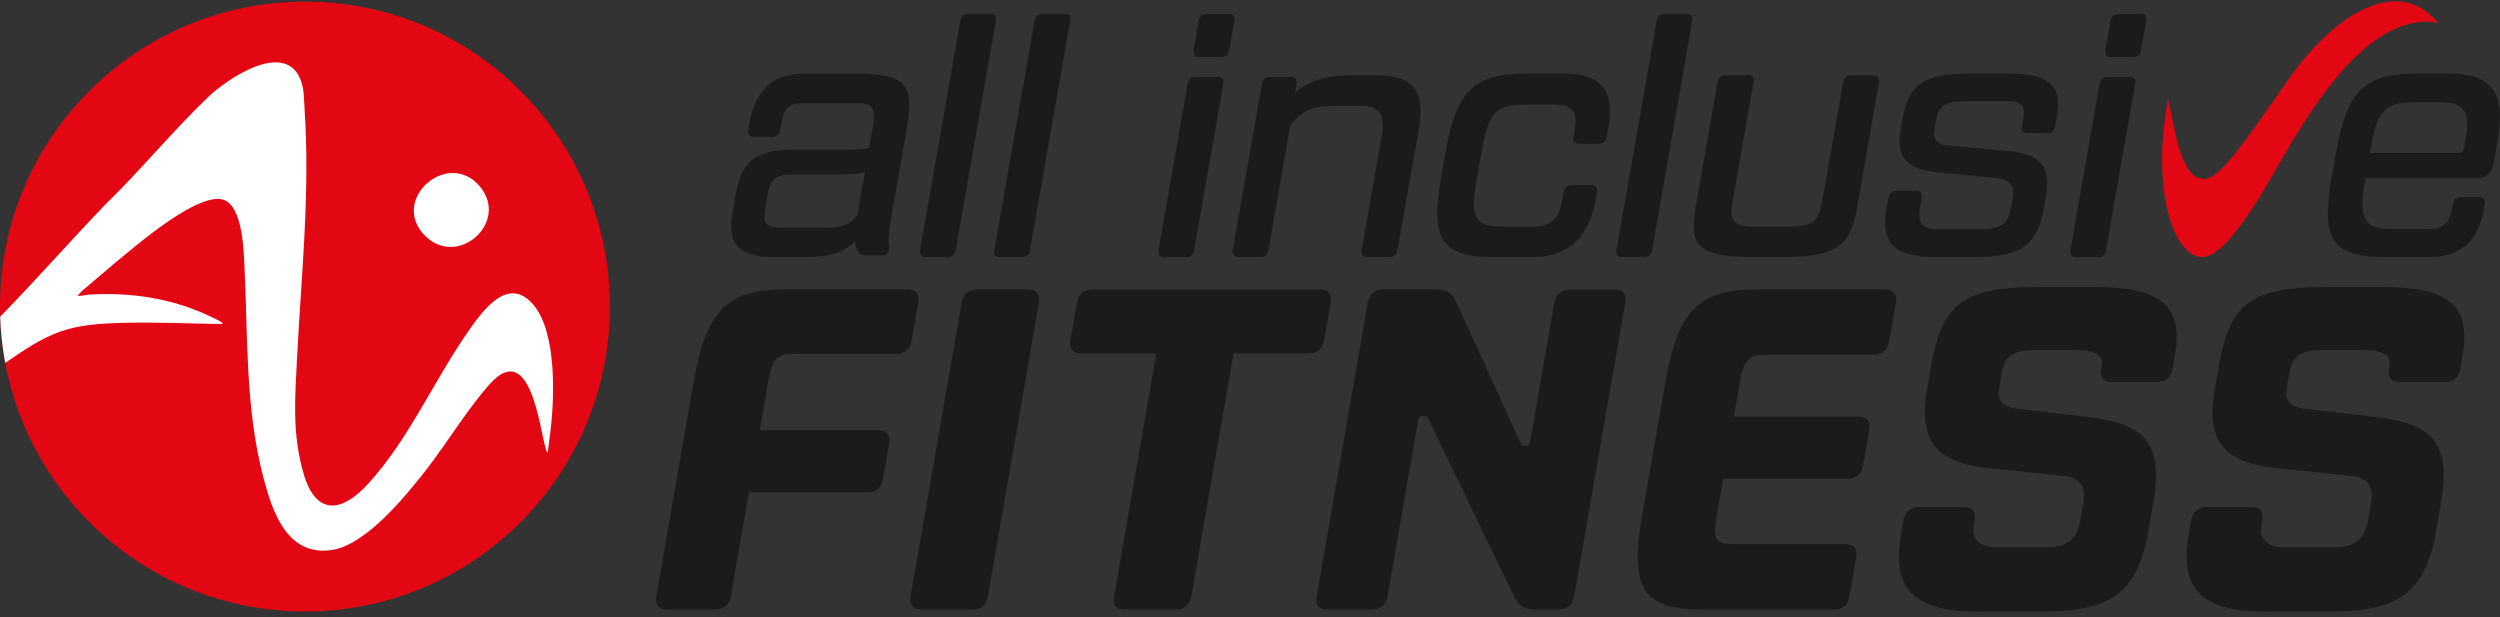 <svg width="397" height="98" viewBox="0 0 397 98" fill="none" xmlns="http://www.w3.org/2000/svg">
<rect x="0" y="0" width="397" height="98" fill="#333333" stroke="none"/>
<path d="M118.927 78.198L116.075 94.612C115.822 96.067 114.971 96.789 113.516 96.789H106.036C104.582 96.789 103.983 96.062 104.236 94.612L110.147 60.624C112.128 49.224 115.533 45.953 124.756 45.953H144.002C145.457 45.953 146.055 46.681 145.802 48.13L144.781 54.011C144.528 55.465 143.677 56.187 142.222 56.187H126.319C123.343 56.187 122.636 56.915 121.991 60.618L120.655 68.315H139.39C140.845 68.315 141.444 69.042 141.191 70.492L140.231 76.011C139.979 77.466 139.127 78.188 137.673 78.188H118.937L118.927 78.198Z" fill="#1B1B1B"/>
<path d="M146.416 96.794C144.961 96.794 144.363 96.067 144.616 94.617L152.699 48.135C152.952 46.68 153.803 45.958 155.258 45.958H163.176C164.63 45.958 165.229 46.685 164.976 48.135L156.893 94.617C156.64 96.072 155.789 96.794 154.334 96.794H146.416Z" fill="#1B1B1B"/>
<path d="M178.735 96.794C177.28 96.794 176.682 96.067 176.934 94.617L183.625 56.125H171.786C170.332 56.125 169.733 55.398 169.986 53.949L170.982 48.212C171.245 46.686 172.101 45.963 173.55 45.963H209.499C210.954 45.963 211.552 46.691 211.3 48.14L210.289 53.949C210.036 55.403 209.185 56.125 207.73 56.125H195.891L189.201 94.617C188.948 96.072 188.097 96.794 186.642 96.794H178.724H178.735Z" fill="#1B1B1B"/>
<path d="M243.657 96.794C242.203 96.794 241.145 96.211 240.557 94.978L226.784 66.437C226.676 66.22 226.485 66.076 226.191 66.076H225.758C225.469 66.076 225.299 66.22 225.247 66.509L220.362 94.617C220.109 96.072 219.258 96.794 217.803 96.794H210.901C209.447 96.794 208.848 96.067 209.101 94.617L217.184 48.135C217.437 46.68 218.288 45.958 219.743 45.958H228.094C229.549 45.958 230.55 46.469 231.024 47.485L241.439 70.29C241.594 70.651 241.785 70.801 242.079 70.801H242.44C242.729 70.801 242.915 70.584 242.976 70.218L246.814 48.14C247.067 46.685 247.918 45.963 249.373 45.963H256.275C257.729 45.963 258.328 46.691 258.075 48.14L249.992 94.622C249.739 96.077 248.888 96.799 247.433 96.799H243.657V96.794Z" fill="#1B1B1B"/>
<path d="M270.238 96.794C261.015 96.794 258.751 93.524 260.731 82.124L264.471 60.629C266.452 49.228 269.857 45.958 279.08 45.958H299.27C300.724 45.958 301.323 46.685 301.07 48.135L300.023 54.165C299.77 55.62 298.919 56.342 297.464 56.342H280.617C277.641 56.342 276.934 57.069 276.289 60.773L275.355 66.148H295.035C296.489 66.148 297.088 66.875 296.835 68.325L295.876 73.844C295.623 75.299 294.772 76.021 293.317 76.021H273.638L272.601 81.974C271.956 85.678 272.41 86.405 275.392 86.405H292.966C294.421 86.405 295.019 87.132 294.767 88.582L293.719 94.612C293.467 96.067 292.615 96.789 291.161 96.789H270.244L270.238 96.794Z" fill="#1B1B1B"/>
<path d="M314.399 97.155C303.216 97.155 300.436 93.09 301.926 84.517L302.241 82.701C302.494 81.247 303.345 80.525 304.8 80.525H311.774C313.228 80.525 313.827 81.252 313.574 82.701L313.399 83.718C313.094 85.461 314.224 86.911 317.128 86.911H325.119C328.239 86.911 329.859 85.533 330.354 82.696L330.824 80.009C331.293 77.321 330.38 75.867 327.744 75.578L315.828 74.345C307.265 73.473 304.629 69.841 306.017 61.851L306.672 58.075C308.426 47.98 311.965 45.581 323.875 45.581H332.954C342.905 45.581 346.768 48.413 345.391 56.332L345.014 58.508C344.762 59.963 343.911 60.685 342.456 60.685H335.482C334.027 60.685 333.429 59.958 333.681 58.508L333.785 57.926C333.986 56.765 333.315 55.599 329.539 55.599H322.859C319.738 55.599 318.325 56.615 317.871 59.231L317.494 61.407C317.077 63.806 318.015 64.678 320.796 64.967L331.474 66.2C340.945 67.288 343.57 70.558 341.904 80.143L341.233 83.991C339.464 94.158 335.389 97.135 323.989 97.135H314.405L314.399 97.155Z" fill="#1B1B1B"/>
<path d="M360.083 97.155C348.9 97.155 346.119 93.09 347.61 84.517L347.925 82.701C348.177 81.247 349.028 80.525 350.483 80.525H357.457C358.912 80.525 359.51 81.252 359.258 82.701L359.082 83.718C358.778 85.461 359.908 86.911 362.812 86.911H370.802C373.923 86.911 375.543 85.533 376.038 82.696L376.507 80.009C376.977 77.321 376.064 75.867 373.428 75.578L361.512 74.345C352.949 73.473 350.313 69.841 351.701 61.851L352.356 58.075C354.11 47.98 357.648 45.581 369.559 45.581H378.638C388.588 45.581 392.452 48.413 391.075 56.332L390.698 58.508C390.445 59.963 389.594 60.685 388.14 60.685H381.165C379.711 60.685 379.112 59.958 379.365 58.508L379.468 57.926C379.669 56.765 378.999 55.599 375.223 55.599H368.543C365.422 55.599 364.009 56.615 363.555 59.231L363.178 61.407C362.76 63.806 363.699 64.678 366.479 64.967L377.157 66.2C386.628 67.288 389.254 70.558 387.588 80.143L386.917 83.991C385.148 94.158 381.073 97.135 369.672 97.135H360.088L360.083 97.155Z" fill="#1B1B1B"/>
<path d="M137.559 40.558C136.342 40.558 136.007 39.763 135.78 38.334C134.304 39.815 132.437 40.821 127.567 40.821H122.806C117.096 40.821 115.492 38.494 116.317 33.785L116.843 30.772C117.679 26.011 119.654 23.793 125.788 23.793H133.087C136.471 23.793 137.441 23.684 138.018 23.421L138.622 19.986C139.133 17.077 138.462 16.39 135.867 16.39H127.619C125.293 16.39 124.529 17.133 124.147 19.3L123.915 20.62C123.786 21.363 123.348 21.729 122.61 21.729H119.752C119.01 21.729 118.705 21.358 118.834 20.62L119.03 19.511C119.948 14.276 122.837 11.686 127.65 11.686H136.167C144.203 11.686 145.183 13.641 143.925 20.837L141.495 34.693C140.835 38.448 141.273 38.974 141.155 39.665C141.052 40.248 140.68 40.563 140.097 40.563H137.559V40.558ZM137.343 27.337C136.884 27.548 135.692 27.708 132.891 27.708H125.855C123.265 27.708 122.347 28.394 121.914 30.881L121.486 33.315C121.088 35.59 121.78 36.173 124.369 36.173H130.771C133.572 36.173 135.032 35.698 136.146 34.161L137.343 27.337Z" fill="#1B1B1B"/>
<path d="M147.025 40.82C146.282 40.82 145.978 40.449 146.107 39.711L152.488 3.324C152.617 2.581 153.055 2.215 153.793 2.215H157.285C157.971 2.215 158.276 2.586 158.147 3.324L151.766 39.711C151.637 40.454 151.198 40.82 150.512 40.82H147.02H147.025Z" fill="#1B1B1B"/>
<path d="M158.822 40.82C158.079 40.82 157.775 40.449 157.904 39.711L164.285 3.324C164.414 2.581 164.852 2.215 165.59 2.215H169.082C169.768 2.215 170.072 2.586 169.943 3.324L163.563 39.711C163.434 40.454 162.995 40.82 162.309 40.82H158.817H158.822Z" fill="#1B1B1B"/>
<path d="M190.469 9.04C189.726 9.04 189.421 8.668 189.55 7.931L190.355 3.329C190.484 2.586 190.922 2.22 191.66 2.22H195.152C195.838 2.22 196.143 2.592 196.014 3.329L195.209 7.931C195.08 8.673 194.642 9.04 193.956 9.04H190.463H190.469ZM184.892 40.821C184.149 40.821 183.845 40.449 183.974 39.712L188.601 13.321C188.73 12.578 189.169 12.212 189.906 12.212H193.398C194.085 12.212 194.389 12.583 194.26 13.321L189.633 39.712C189.504 40.454 189.065 40.821 188.379 40.821H184.887H184.892Z" fill="#1B1B1B"/>
<path d="M217.153 40.821C216.41 40.821 216.106 40.449 216.235 39.712L219.48 21.203C219.99 18.294 218.928 16.813 216.23 16.813H212.051C208.296 16.813 206.501 17.711 204.886 19.986L201.425 39.712C201.296 40.454 200.858 40.821 200.172 40.821H196.679C195.937 40.821 195.632 40.449 195.761 39.712L200.388 13.321C200.517 12.578 200.956 12.212 201.693 12.212H204.917C205.712 12.212 206.016 12.584 205.887 13.321L205.629 14.802C207.264 13.321 209.673 11.944 214.749 11.944H218.185C224.53 11.944 226.407 14.219 225.247 20.827L221.935 39.706C221.806 40.449 221.367 40.815 220.578 40.815H217.143L217.153 40.821Z" fill="#1B1B1B"/>
<path d="M237.415 40.821C228.795 40.821 227.088 38.175 228.888 27.914L229.471 24.582C231.261 14.374 233.902 11.676 242.522 11.676H248.552C254.108 11.676 256.424 14.425 255.454 19.981L255.15 21.724C255.021 22.467 254.582 22.833 253.793 22.833H250.781C250.038 22.833 249.733 22.462 249.862 21.724L250.074 20.507C250.528 17.917 249.965 16.592 246.633 16.592H242.666C237.431 16.592 236.409 17.598 235.145 24.788L234.619 27.801C233.355 34.992 234.026 35.998 239.262 35.998H243.229C246.453 35.998 247.587 34.677 248.114 31.659L248.31 30.55C248.449 29.756 248.882 29.385 249.677 29.385H252.638C253.432 29.385 253.736 29.756 253.597 30.55L253.422 31.556C252.338 37.746 248.996 40.81 243.44 40.81H237.41L237.415 40.821Z" fill="#1B1B1B"/>
<path d="M257.611 40.82C256.868 40.82 256.564 40.449 256.693 39.711L263.074 3.324C263.203 2.581 263.641 2.215 264.379 2.215H267.871C268.557 2.215 268.862 2.586 268.733 3.324L262.352 39.711C262.223 40.454 261.784 40.82 261.098 40.82H257.606H257.611Z" fill="#1B1B1B"/>
<path d="M278.455 40.82C269.15 40.82 268.247 38.705 269.315 32.624L272.745 13.058C272.874 12.315 273.313 11.949 274.05 11.949H277.542C278.28 11.949 278.59 12.32 278.455 13.058L275.128 32.046C274.581 35.167 275.278 36.013 279.085 36.013H283.898C287.916 36.013 288.814 35.115 289.36 31.994L292.682 13.063C292.811 12.32 293.25 11.954 293.987 11.954H297.423C298.217 11.954 298.522 12.325 298.393 13.063L294.962 32.629C293.895 38.711 292.311 40.825 282.84 40.825H278.45L278.455 40.82Z" fill="#1B1B1B"/>
<path d="M307.276 40.82C300.663 40.82 298.651 38.442 299.569 33.206L299.874 31.463C300.013 30.669 300.446 30.297 301.189 30.297H304.201C304.996 30.297 305.3 30.669 305.161 31.463L304.893 32.995C304.454 35.481 305.295 36.431 307.884 36.431H314.075C317.458 36.431 318.851 35.744 319.295 33.206L319.573 31.618C319.935 29.554 319.434 28.497 316.783 28.234L308.663 27.491C303.35 27.016 300.957 25.587 301.829 20.615L302.107 19.026C303.118 13.259 305.563 11.675 312.811 11.675H318.841C325.134 11.675 327.528 13.419 326.671 18.288L326.367 20.032C326.238 20.775 325.8 21.141 325.01 21.141H322.049C321.255 21.141 320.94 20.826 321.064 20.135L321.317 18.706C321.663 16.751 320.987 16.06 318.5 16.06H312.31C309.138 16.06 307.874 16.643 307.472 18.918L307.276 20.027C306.879 22.302 307.4 22.936 309.953 23.148L318.542 23.942C323.798 24.416 325.784 26.057 324.861 31.344L324.546 33.145C323.525 38.963 320.873 40.815 313.683 40.815H307.281L307.276 40.82Z" fill="#1B1B1B"/>
<path d="M335.27 9.04C334.527 9.04 334.223 8.668 334.352 7.931L335.157 3.329C335.286 2.586 335.724 2.22 336.462 2.22H339.954C340.64 2.22 340.945 2.592 340.816 3.329L340.011 7.931C339.882 8.673 339.443 9.04 338.757 9.04H335.265H335.27ZM329.694 40.821C328.951 40.821 328.647 40.449 328.776 39.712L333.403 13.321C333.532 12.578 333.97 12.212 334.708 12.212H338.2C338.886 12.212 339.191 12.583 339.062 13.321L334.435 39.712C334.306 40.454 333.867 40.821 333.181 40.821H329.689H329.694Z" fill="#1B1B1B"/>
<path d="M378.941 40.82C370.213 40.82 368.511 38.174 370.311 27.914L370.894 24.582C372.684 14.373 375.325 11.675 383.945 11.675H388.861C395.686 11.675 397.95 14.745 396.65 22.147L396.011 25.794C395.722 27.434 394.886 28.28 393.514 28.28H375.64L375.594 28.543C374.454 35.048 375.439 36.369 380.092 36.369H385.699C387.865 36.369 388.975 35.471 389.377 33.196L389.516 32.402C389.645 31.659 390.084 31.293 390.873 31.293H393.674C394.417 31.293 394.721 31.664 394.592 32.402L394.442 33.248C393.56 38.272 390.682 40.81 385.818 40.81H378.941V40.82ZM391.574 21.837C392.286 17.767 391.394 16.23 387.427 16.23H383.723C378.911 16.23 377.544 17.396 376.553 23.055L376.342 24.272H390.517C390.94 24.272 391.198 24.009 391.28 23.529L391.58 21.837H391.574Z" fill="#1B1B1B"/>
<path d="M344.272 15.74C341.569 30.421 345.237 40.821 349.719 40.821C354.424 40.821 361.841 25.753 364.441 21.734C367.041 17.716 376.316 1.591 387.164 3.634C380.928 -3.965 370.858 1.967 363.399 12.614C355.94 23.261 352.5 28.425 349.951 28.425C346.175 28.425 345.304 19.929 344.272 15.735V15.74Z" fill="#E30613"/>
<path d="M96.849 48.682C96.849 75.423 75.168 97.104 48.427 97.104C24.74 97.104 5.024 80.096 0.825 57.626C0.794 57.456 0.763 57.286 0.732 57.116C0.34 54.882 0.103 52.597 0.026 50.27C0.021 50.085 0.015 49.894 0.01 49.703C0.005 49.363 0 49.022 0 48.676C0 21.935 21.681 0.26 48.427 0.26C75.173 0.26 96.849 21.941 96.849 48.687V48.682Z" fill="#E30613"/>
<path d="M84.737 48.434C80.76 43.699 76.788 49.151 74.446 52.489C68.963 60.304 64.939 69.764 58.44 76.852C54.179 81.499 50.124 81.866 48.19 75.144C46.39 68.887 46.839 63.244 47.169 56.847C47.85 43.647 49.258 30.627 48.371 17.396C48.273 15.972 48.314 14.404 47.865 13.027C45.601 6.135 36.248 12.367 33.102 15.369C27.459 20.765 22.476 26.877 16.868 32.335C11.354 38.061 6.087 44.05 0.547 49.765C0.475 49.837 0.238 50.105 0.031 50.265C0.103 52.592 0.346 54.877 0.738 57.111C0.769 57.281 0.8 57.451 0.831 57.621C3.689 55.692 6.417 53.747 9.734 52.602C12.752 51.565 15.996 51.369 19.169 51.276C24.549 51.122 29.94 51.385 35.31 51.462C35.346 51.307 35.258 51.276 35.17 51.189C34.897 50.92 33.778 50.431 33.365 50.234C27.34 47.371 20.938 46.412 14.289 46.768C13.644 46.804 12.984 47.047 12.319 46.954L13.051 46.17C16.739 43.054 20.402 39.856 24.25 36.931C26.597 35.151 32.08 31.19 35.052 31.618C38.4 32.097 38.663 39.139 38.797 41.759C39.395 53.319 38.874 64.606 41.856 75.944C43.295 81.407 45.688 88.479 52.812 87.318C58.223 86.436 64.553 78.642 67.802 74.443C71.109 70.166 74.245 64.941 77.789 60.979C84.149 53.871 85.666 67.758 86.656 71.234C86.713 71.436 86.775 71.776 86.981 71.874C87.126 70.883 87.229 69.888 87.358 68.892C88.075 63.461 88.472 52.876 84.727 48.419L84.737 48.434Z" fill="white"/>
<path d="M67.524 37.462C61.777 31.767 71.104 23.57 76.185 29.585C80.962 35.244 72.754 42.641 67.524 37.462Z" fill="white"/>
</svg>

